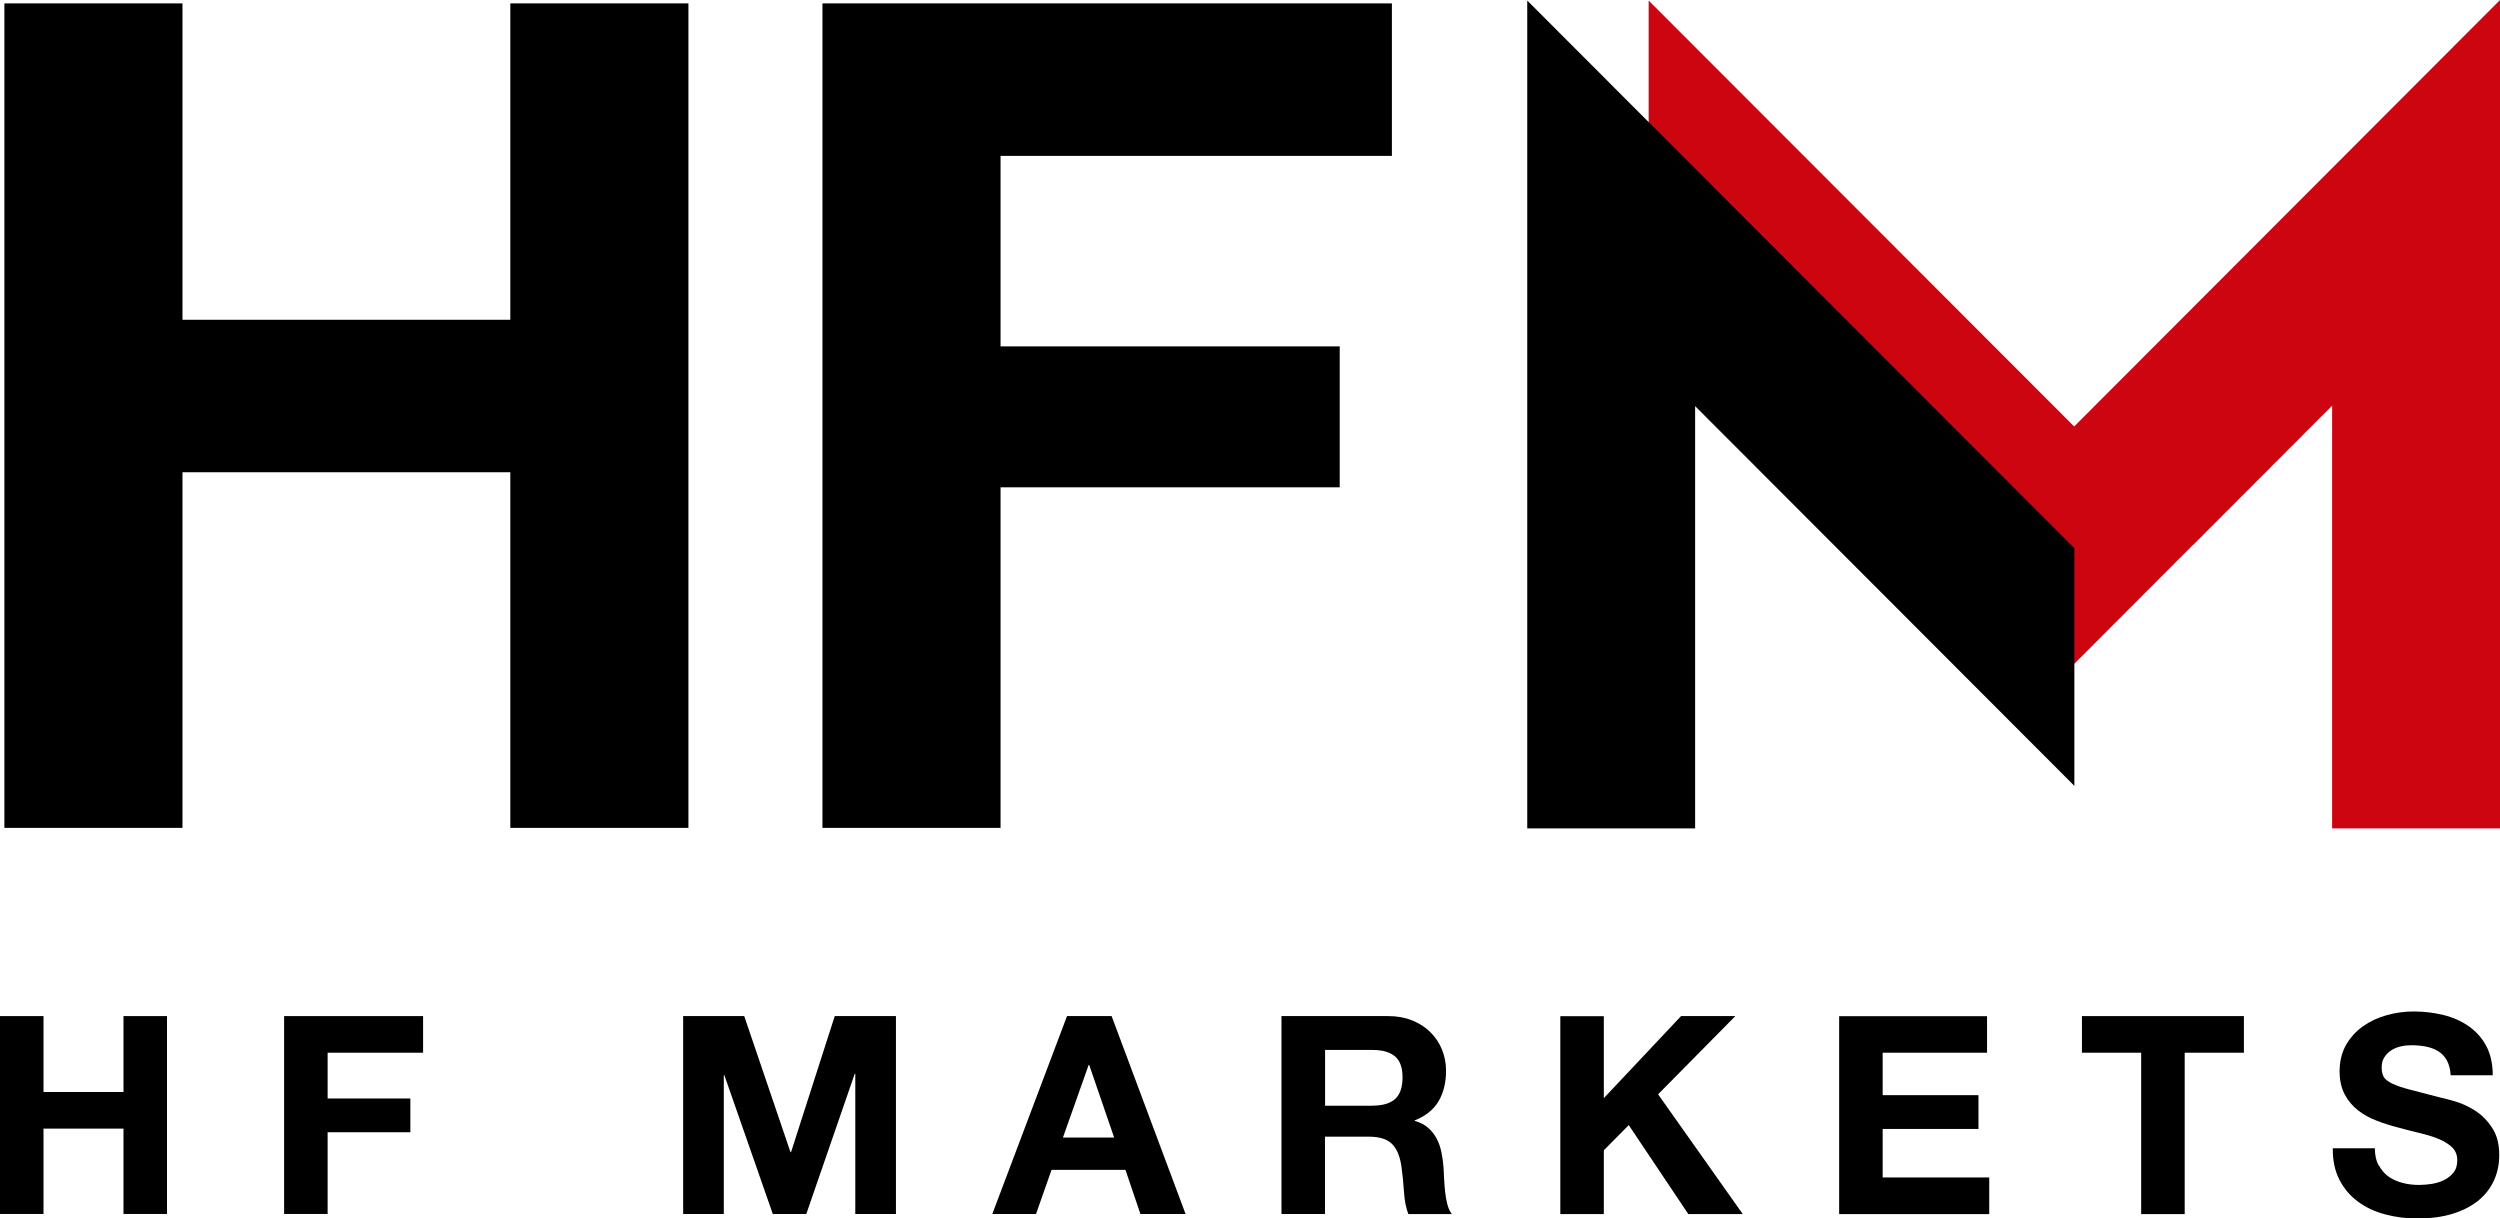 <svg width="119" height="58" viewBox="0 0 119 58" fill="none" xmlns="http://www.w3.org/2000/svg">
<g clip-path="url(#clip0_25_336)">
<path d="M2.071 48.366V51.979H5.878V48.366H7.949V57.785H5.878V53.722H2.071V57.785H0V48.366H2.071Z" fill="black"/>
<path d="M20.139 48.366V50.109H15.595V52.288H19.533V53.895H15.595V57.785H13.524V48.366H20.139Z" fill="black"/>
<path d="M35.425 48.366L37.627 54.843H37.653L39.734 48.366H42.647V57.785H40.712V51.109H40.686L38.38 57.785H36.785L34.479 51.178H34.453V57.785H32.518V48.366H35.431H35.425Z" fill="black"/>
<path d="M52.913 48.366L56.433 57.785H54.283L53.572 55.686H50.053L49.315 57.785H47.234L50.79 48.366H52.913ZM53.033 54.146L51.846 50.691H51.82L50.596 54.146H53.033Z" fill="black"/>
<path d="M66.076 48.366C66.5 48.366 66.876 48.434 67.216 48.57C67.556 48.706 67.844 48.895 68.084 49.13C68.325 49.366 68.508 49.643 68.638 49.958C68.764 50.272 68.832 50.607 68.832 50.968C68.832 51.523 68.717 52 68.482 52.408C68.246 52.811 67.87 53.12 67.342 53.33V53.356C67.598 53.424 67.807 53.534 67.974 53.68C68.142 53.827 68.278 53.995 68.382 54.194C68.487 54.392 68.565 54.607 68.612 54.848C68.659 55.084 68.696 55.325 68.712 55.56C68.722 55.712 68.727 55.885 68.738 56.089C68.748 56.293 68.764 56.497 68.785 56.707C68.806 56.916 68.843 57.12 68.889 57.309C68.937 57.497 69.01 57.66 69.109 57.791H67.038C66.923 57.492 66.855 57.136 66.829 56.722C66.803 56.309 66.761 55.911 66.709 55.534C66.641 55.042 66.489 54.68 66.259 54.45C66.029 54.22 65.658 54.105 65.14 54.105H63.069V57.785H60.998V48.366H66.071H66.076ZM65.339 52.628C65.814 52.628 66.17 52.523 66.406 52.314C66.641 52.104 66.761 51.759 66.761 51.282C66.761 50.806 66.641 50.492 66.406 50.287C66.17 50.083 65.814 49.978 65.339 49.978H63.074V52.633H65.339V52.628Z" fill="black"/>
<path d="M76.342 48.366V52.272L80.018 48.366H82.602L78.925 52.089L82.957 57.791H80.364L77.529 53.555L76.342 54.754V57.791H74.271V48.371H76.342V48.366Z" fill="black"/>
<path d="M94.583 48.366V50.109H89.615V52.13H94.175V53.738H89.615V56.047H94.688V57.791H87.544V48.371H94.583V48.366Z" fill="black"/>
<path d="M99.101 50.109V48.366H106.81V50.109H103.991V57.791H101.92V50.109H99.101Z" fill="black"/>
<path d="M113.232 55.466C113.347 55.686 113.499 55.864 113.687 56C113.875 56.136 114.1 56.236 114.351 56.304C114.607 56.372 114.869 56.403 115.141 56.403C115.324 56.403 115.522 56.387 115.732 56.356C115.941 56.325 116.14 56.267 116.323 56.178C116.506 56.089 116.663 55.968 116.783 55.817C116.908 55.665 116.966 55.466 116.966 55.23C116.966 54.974 116.882 54.769 116.72 54.612C116.558 54.455 116.344 54.324 116.082 54.214C115.821 54.104 115.517 54.015 115.188 53.937C114.858 53.858 114.513 53.769 114.173 53.675C113.823 53.586 113.478 53.481 113.143 53.35C112.808 53.225 112.51 53.057 112.249 52.858C111.987 52.654 111.773 52.403 111.611 52.099C111.449 51.795 111.365 51.429 111.365 50.999C111.365 50.518 111.47 50.094 111.673 49.737C111.877 49.382 112.149 49.083 112.484 48.847C112.819 48.612 113.195 48.434 113.619 48.319C114.043 48.203 114.461 48.146 114.884 48.146C115.376 48.146 115.847 48.203 116.302 48.313C116.751 48.423 117.154 48.601 117.51 48.847C117.86 49.093 118.143 49.408 118.346 49.79C118.55 50.172 118.655 50.638 118.655 51.183H116.652C116.636 50.9 116.574 50.669 116.474 50.481C116.375 50.298 116.239 50.151 116.072 50.046C115.904 49.942 115.716 49.868 115.496 49.821C115.282 49.779 115.047 49.753 114.79 49.753C114.623 49.753 114.456 49.769 114.288 49.806C114.121 49.842 113.969 49.905 113.833 49.989C113.697 50.073 113.588 50.188 113.499 50.319C113.41 50.45 113.368 50.617 113.368 50.821C113.368 51.005 113.404 51.157 113.472 51.272C113.54 51.387 113.682 51.492 113.886 51.586C114.09 51.685 114.377 51.78 114.743 51.874C115.109 51.973 115.585 52.094 116.171 52.246C116.349 52.282 116.589 52.345 116.903 52.439C117.217 52.534 117.525 52.68 117.834 52.879C118.143 53.083 118.409 53.35 118.629 53.691C118.854 54.031 118.964 54.461 118.964 54.989C118.964 55.419 118.88 55.822 118.713 56.188C118.545 56.56 118.299 56.874 117.97 57.147C117.64 57.414 117.233 57.623 116.746 57.775C116.26 57.927 115.695 58 115.052 58C114.534 58 114.032 57.937 113.54 57.806C113.054 57.681 112.62 57.476 112.249 57.204C111.877 56.932 111.579 56.586 111.36 56.162C111.14 55.738 111.035 55.241 111.041 54.659H113.044C113.044 54.974 113.101 55.246 113.216 55.466H113.232Z" fill="black"/>
<path d="M98.73 20.3L78.476 0.026V11.331L98.73 31.605L104.373 25.95H104.383L111.009 19.311V39.433H119V0L98.73 20.3Z" fill="#CD0511"/>
<path d="M8.686 0.162V15.221H24.291V0.162H32.769V39.407H24.291V22.479H8.686V39.407H0.209V0.162H8.686Z" fill="black"/>
<path d="M66.254 0.162V7.42H47.626V16.488H63.77V23.196H47.626V39.407H39.149V0.162H66.259H66.254Z" fill="black"/>
<path d="M80.688 8.027L72.697 0.026V39.433H80.688V19.331L98.74 37.407V26.096L80.688 8.027Z" fill="black"/>
</g>
<defs>
<clipPath id="clip0_25_336">
<rect width="119" height="58" fill="white"/>
</clipPath>
</defs>
</svg>
